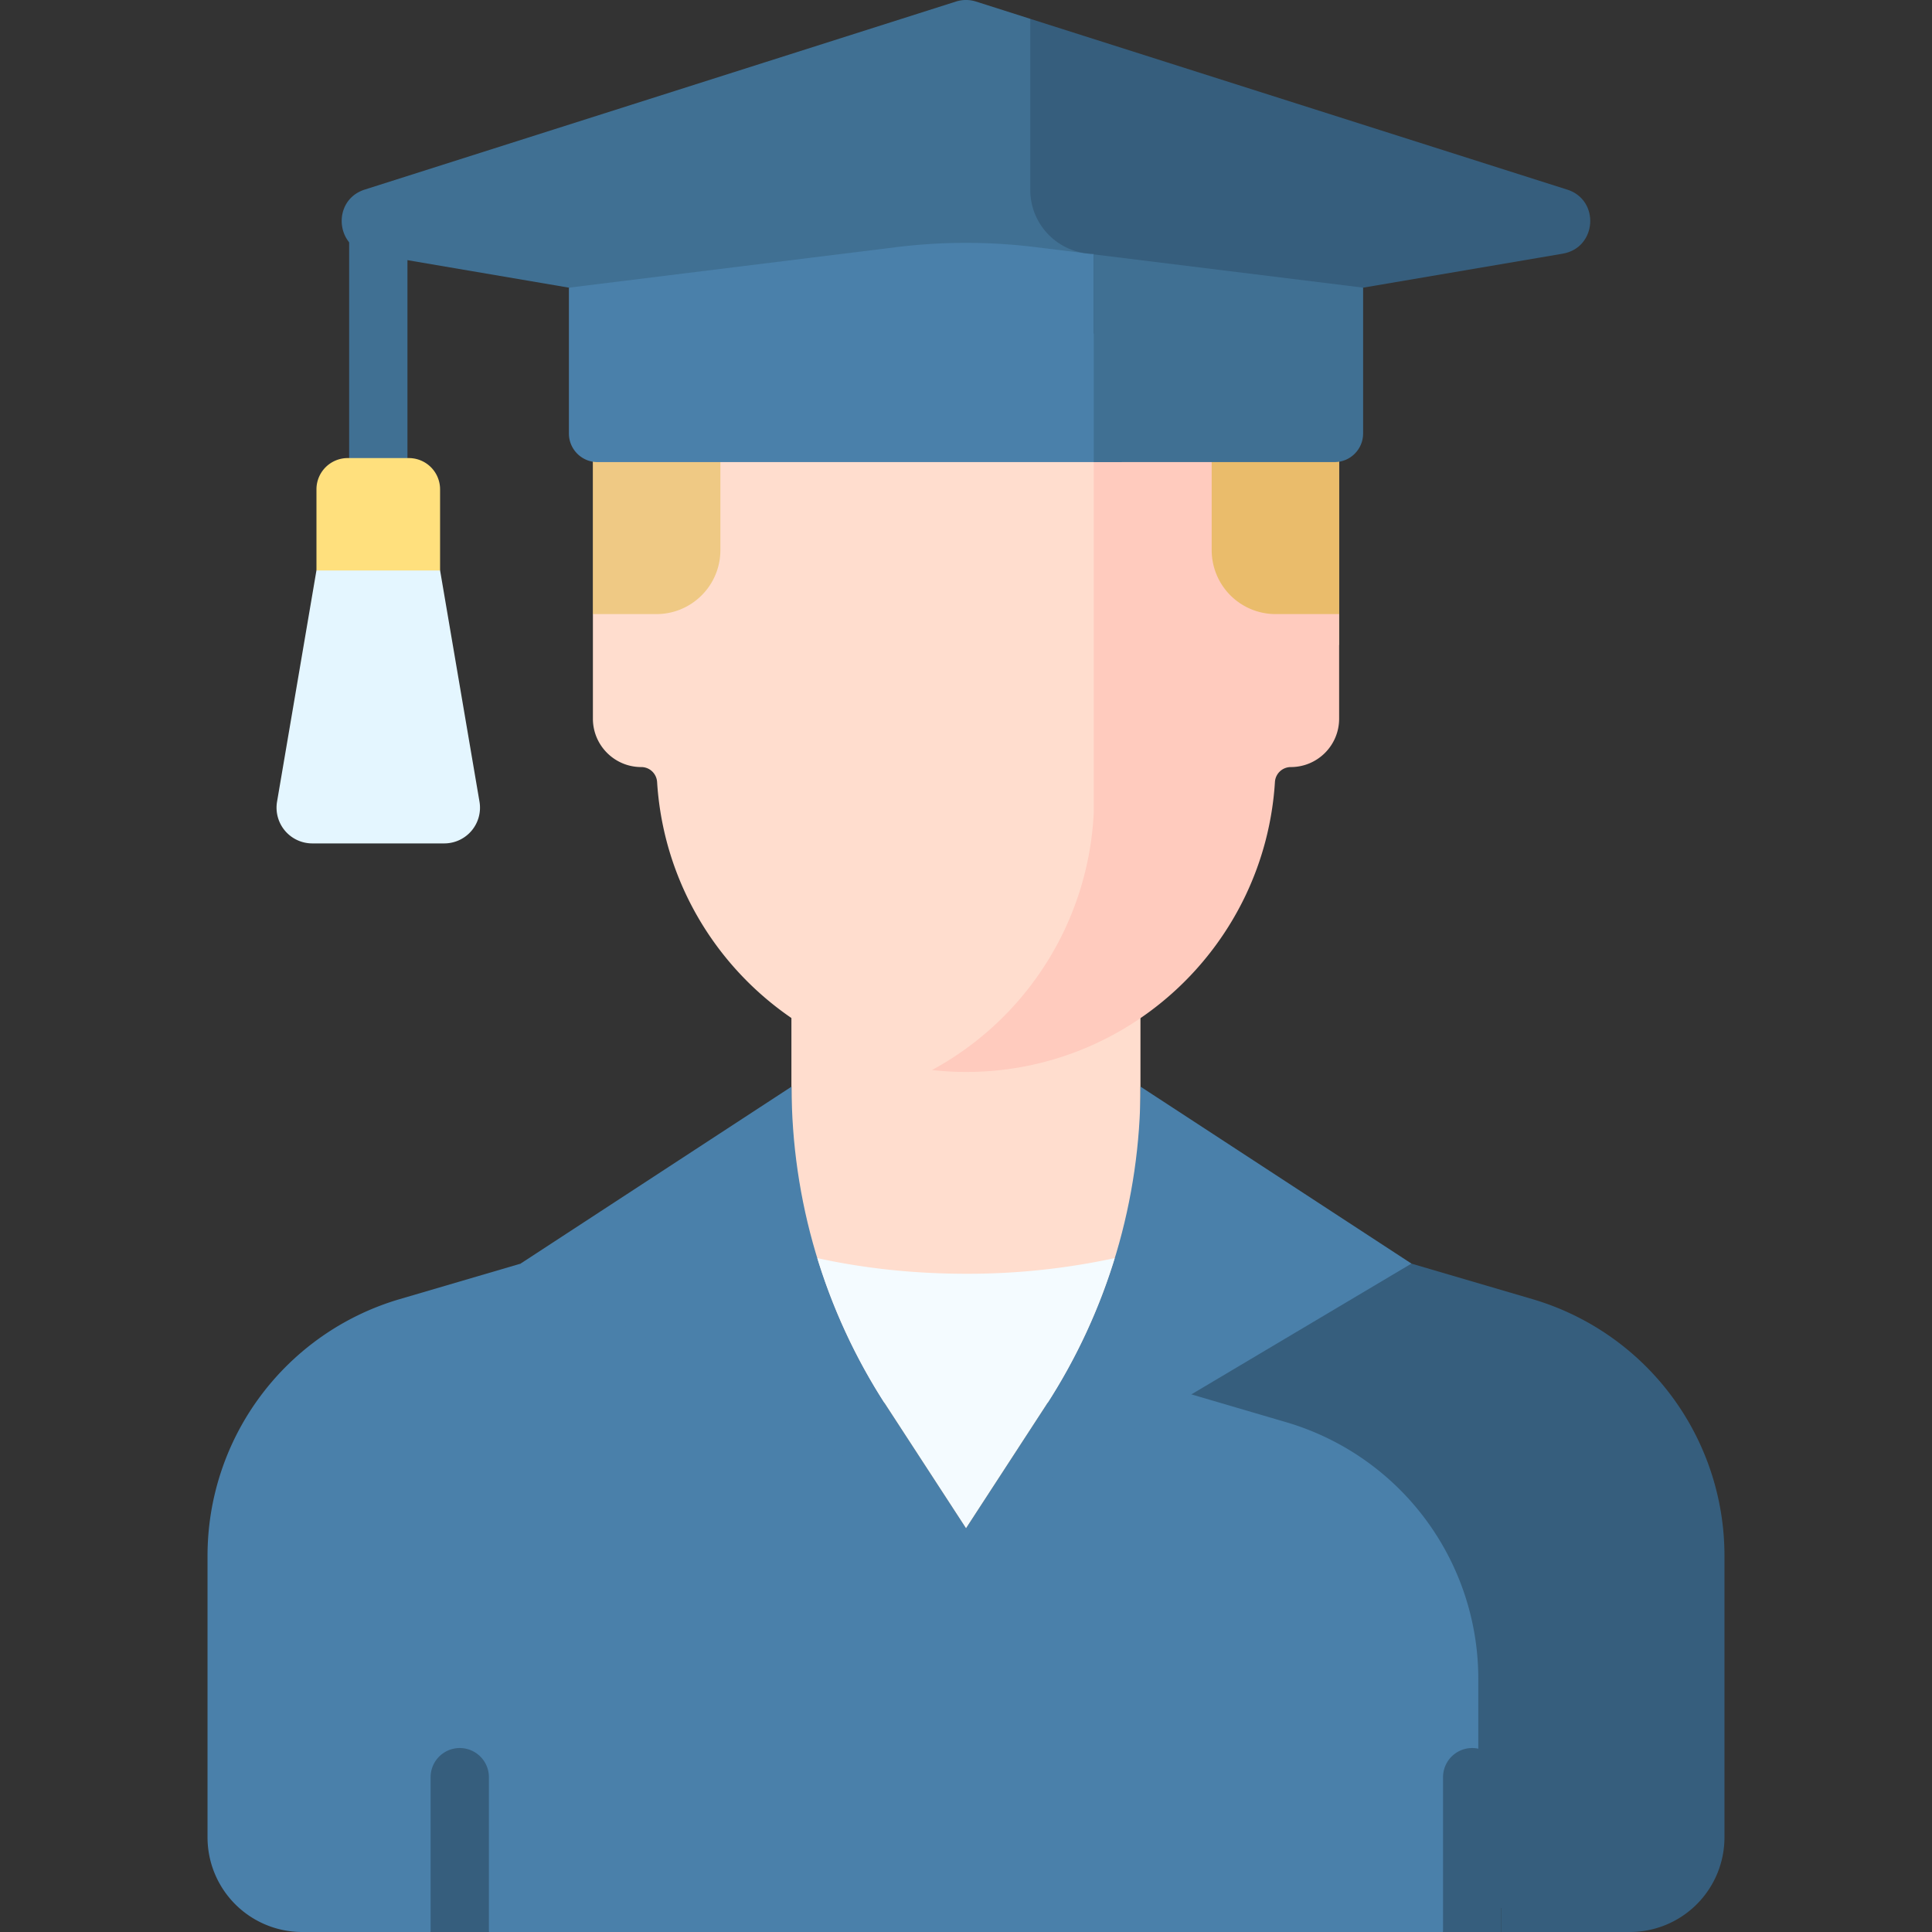 <?xml version="1.0" encoding="UTF-8"?> <svg xmlns="http://www.w3.org/2000/svg" width="60" height="60" fill="none" viewBox="0 0 60 60"><rect x="0" y="0" width="60" height="60" fill="#333333" stroke="none"/> <g clip-path="url(#clip0)"> <path fill="#FFDDCE" d="M41.634 43.567l-6.216-6.795v-8.265h-10.84v8.268l-6.147 6.792h23.203z"></path> <path fill="#4A80AA" d="M40.504 43.445l-5.573-1.637-4.93 5.654-8.526-9.776-9.063 2.66a8.307 8.307 0 00-5.967 7.97v8.744A2.94 2.94 0 009.385 60h3.987l.718-.513h.374l.718.513h29.632l1.055-.753h.874V51.78a8.686 8.686 0 00-6.239-8.334z"></path> <path fill="#365E7D" d="M47.589 40.345l-9.062-2.66-4.212 4.83 5.629 1.653a8.306 8.306 0 015.966 7.97v7.11h.715V60h3.99a2.94 2.94 0 002.94-2.94v-8.745a8.306 8.306 0 00-5.966-7.97zM15.183 60v-4.808a.905.905 0 10-1.81 0V60h1.81z"></path> <path fill="#365E7D" d="M46.625 60v-4.808a.905.905 0 10-1.81 0V60h1.81z"></path> <g> <path fill="#E4F6FF" d="M13.668 17.717l-.928-1.024h-1.985l-.928 1.024-1.223 7.18a1.11 1.11 0 001.094 1.296h4.099a1.11 1.11 0 001.094-1.296l-1.223-7.18z"></path> <path fill="#407093" d="M12.654 15.972v-9.08a.905.905 0 00-1.811 0v9.08h1.81z"></path> <path fill="#EFC984" d="M35.017 6.165H24.98a6.57 6.57 0 00-6.569 6.57V19.07l1.087.958h22.089v-7.294a6.57 6.57 0 00-6.57-6.57z"></path> <path fill="#EABC6B" d="M35.017 6.165h-1.05v13.864h6.617l1.003-.958V12.735a6.57 6.57 0 00-6.57-6.57z"></path> <path fill="#FFDDCE" d="M30 33.29c.11 0 .219-.002.327-.005a9.725 9.725 0 004.51-7.745V14.065H22.372v3.02c0 1.097-.89 1.986-1.986 1.986h-1.973v3.248c0 .83.673 1.503 1.503 1.503.262 0 .475.205.491.467.317 5.024 4.49 9.001 9.594 9.001z"></path> <path fill="#FFCBBE" d="M39.616 19.071a1.986 1.986 0 01-1.986-1.986v-3.02h-3.663v11.18a9.615 9.615 0 01-5.023 7.986c.347.038.7.06 1.056.06 5.105 0 9.277-3.978 9.594-9.002a.494.494 0 01.492-.467c.83 0 1.502-.672 1.502-1.503v-3.248h-1.972z"></path> <path fill="#407093" d="M34.837 10.21V7.972a2.01 2.01 0 01-1.994-2.01V1.94L31.997.585 30.31.048a1.025 1.025 0 00-.622 0l-18.362 5.84c-1.024.327-.92 1.808.139 1.989l18.534 3.157 4.838-.824z"></path> <path fill="#4A80AA" d="M34.836 8.006l-2.67-.33a17.65 17.65 0 00-4.335 0L17.668 8.934v4.529c0 .49.398.888.889.888h16.28V8.006z"></path> <path fill="#365E7D" d="M48.672 5.889L31.996.585v5.314c0 1.092.881 1.977 1.97 1.985v2.474l14.567-2.48c1.06-.182 1.163-1.663.139-1.99z"></path> <path fill="#407093" d="M33.967 7.899v6.452h7.477c.491 0 .889-.398.889-.888v-4.53L33.967 7.9z"></path> <path fill="#FFE07D" d="M13.668 17.717h-3.84v-2.521a.97.97 0 01.969-.97h1.9a.97.97 0 01.97.97v2.521z"></path> </g> <g> <path fill="#4A80AA" d="M35.419 33.746c0 3.517-1.021 6.958-2.939 9.905l-2.479 3.811 13.833-8.22-8.415-5.496zM24.583 33.746c0 3.517 1.02 6.958 2.938 9.905l2.48 3.811-13.833-8.22 8.415-5.496z"></path> </g> <g> <path fill="#F4FBFF" d="M34.618 39.072a21.564 21.564 0 01-4.618.486c-1.636 0-3.195-.173-4.617-.486a18.166 18.166 0 002.138 4.58l2.48 3.81 2.479-3.81a18.16 18.16 0 002.138-4.58z"></path> </g> </g> <defs> <clipPath id="clip0"> <path fill="#fff" d="M0 0h60v60H0z"></path> </clipPath> </defs> </svg> 
